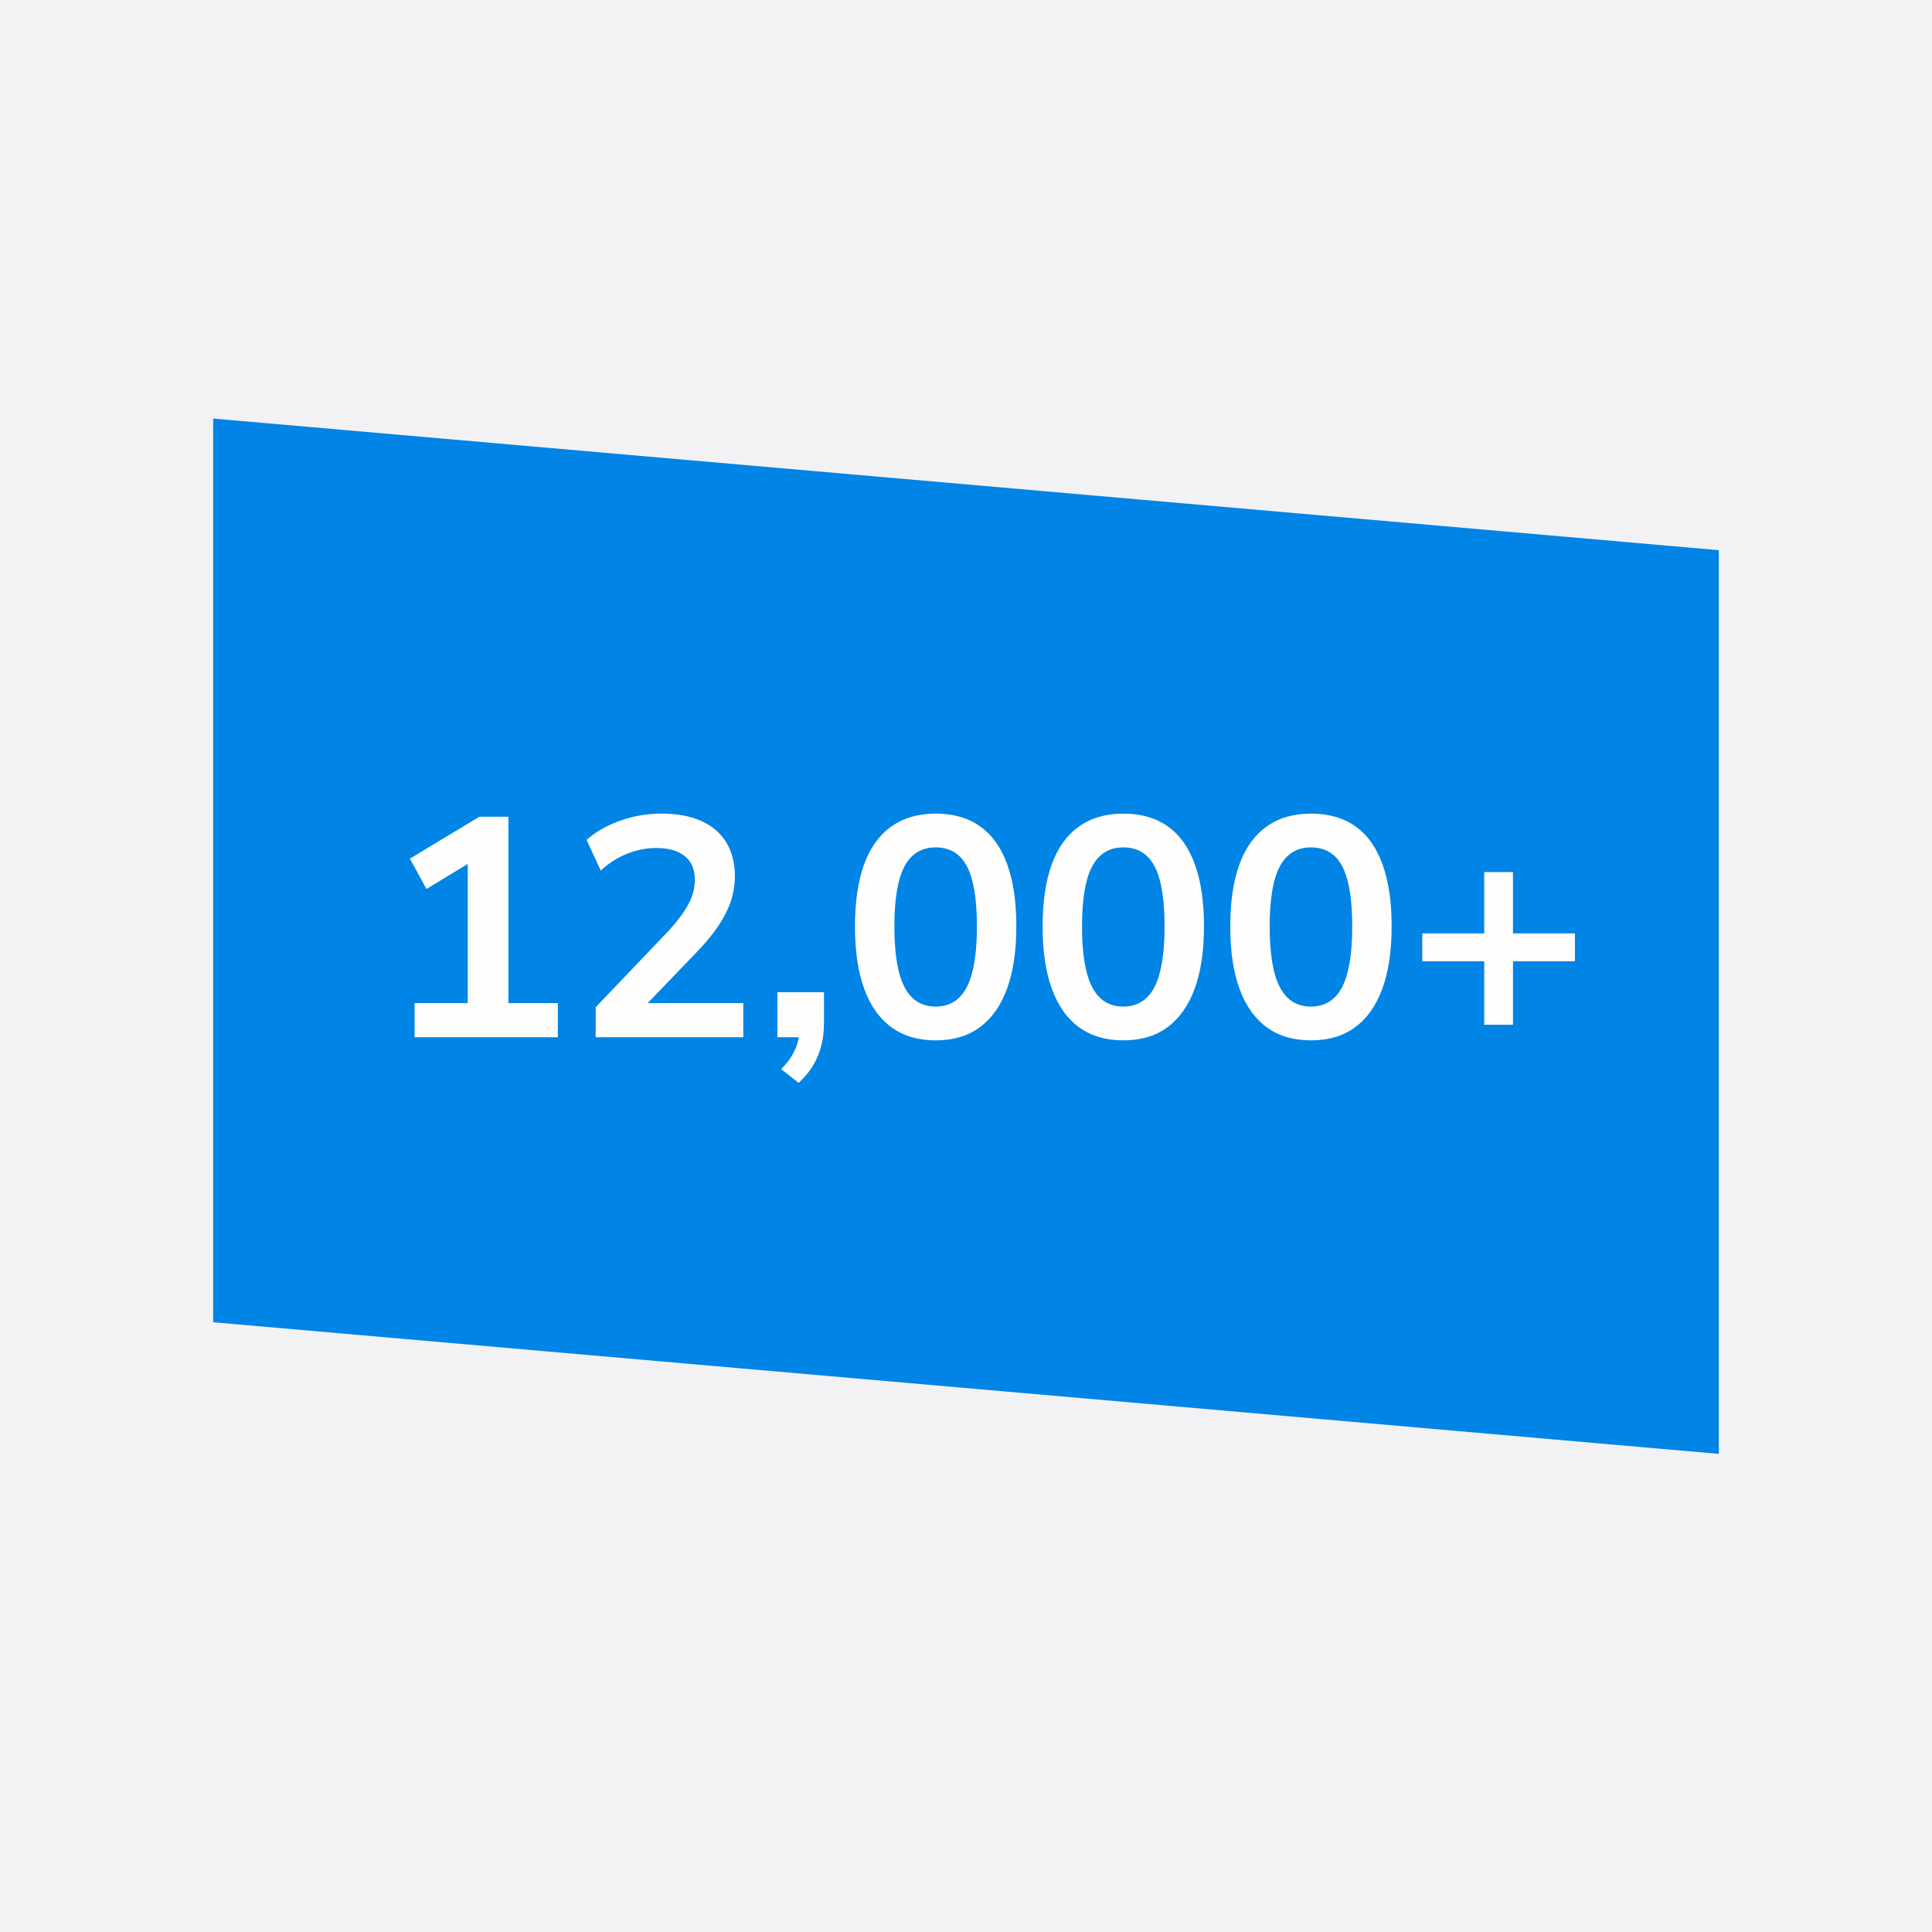<svg xmlns="http://www.w3.org/2000/svg" xmlns:xlink="http://www.w3.org/1999/xlink" width="1200px" zoomAndPan="magnify" viewBox="0 0 900 900" height="1200px" preserveAspectRatio="xMidYMid meet" version="1.0" transform="rotate(0) scale(1, 1)"><defs><g/><clipPath id="e4c0e70956"><path d="M 99.309 194.977 L 801 194.977 L 801 677.27 L 99.309 677.27 Z M 99.309 194.977 " clip-rule="nonzero"/></clipPath><clipPath id="ea13767acf"><path d="M 800.691 677.27 L 99.309 615.953 L 99.309 194.977 L 800.691 256.293 Z M 800.691 677.27 " clip-rule="nonzero"/></clipPath><clipPath id="4347ad341c"><path d="M 0.309 0.977 L 701.879 0.977 L 701.879 483.27 L 0.309 483.27 Z M 0.309 0.977 " clip-rule="nonzero"/></clipPath><clipPath id="5a09952a6a"><path d="M 701.691 483.27 L 0.309 421.953 L 0.309 0.977 L 701.691 62.293 Z M 701.691 483.27 " clip-rule="nonzero"/></clipPath><clipPath id="160578aa3c"><rect x="0" width="702" y="0" height="484"/></clipPath><clipPath id="3aff0883a2"><rect x="0" width="566" y="0" height="201"/></clipPath></defs><rect x="-90" width="1080" fill="#ffffff" y="-90" height="1080" fill-opacity="1"/><rect x="-90" width="1080" fill="#f2f2f5" y="-90" height="1080" fill-opacity="1"/><g clip-path="url(#e4c0e70956)"><g clip-path="url(#ea13767acf)"><g transform="matrix(1, 0, 0, 1, 99, 194)"><g clip-path="url(#160578aa3c)"><g clip-path="url(#4347ad341c)"><g clip-path="url(#5a09952a6a)"><path fill="#0084e5" d="M 0.309 0.977 L 702.086 0.977 L 702.086 483.27 L 0.309 483.27 Z M 0.309 0.977 " fill-opacity="1" fill-rule="nonzero"/></g></g></g></g></g></g><g transform="matrix(1, 0, 0, 1, 178, 334)"><g clip-path="url(#3aff0883a2)"><g fill="#fffefd" fill-opacity="1"><g transform="translate(0.852, 149.185)"><g><path d="M 14.281 0 L 14.281 -15.875 L 39.047 -15.875 L 39.047 -86.984 L 48.375 -86.406 L 19.812 -69.062 L 12.094 -83.203 L 44.438 -102.719 L 57.984 -102.719 L 57.984 -15.875 L 81.016 -15.875 L 81.016 0 Z M 14.281 0 "/></g></g></g><g fill="#fffefd" fill-opacity="1"><g transform="translate(88.268, 149.185)"><g><path d="M 11.219 0 L 11.219 -13.984 L 45.016 -49.391 C 48.023 -52.691 50.43 -55.676 52.234 -58.344 C 54.035 -61.02 55.348 -63.57 56.172 -66 C 56.992 -68.426 57.406 -70.906 57.406 -73.438 C 57.406 -78.195 55.848 -81.836 52.734 -84.359 C 49.629 -86.891 45.211 -88.156 39.484 -88.156 C 35.016 -88.156 30.57 -87.301 26.156 -85.594 C 21.738 -83.895 17.535 -81.25 13.547 -77.656 L 7 -91.938 C 11.27 -95.727 16.488 -98.711 22.656 -100.891 C 28.82 -103.078 35.207 -104.172 41.812 -104.172 C 49.102 -104.172 55.297 -103.031 60.391 -100.75 C 65.492 -98.469 69.379 -95.141 72.047 -90.766 C 74.723 -86.398 76.062 -81.156 76.062 -75.031 C 76.062 -72.02 75.695 -69.031 74.969 -66.062 C 74.238 -63.102 73.117 -60.191 71.609 -57.328 C 70.109 -54.461 68.238 -51.547 66 -48.578 C 63.77 -45.617 61.051 -42.488 57.844 -39.188 L 32.484 -12.828 L 32.484 -15.875 L 79.984 -15.875 L 79.984 0 Z M 11.219 0 "/></g></g></g><g fill="#fffefd" fill-opacity="1"><g transform="translate(175.685, 149.185)"><g><path d="M 18.359 21.266 L 10.203 14.859 C 12.242 12.816 13.867 10.801 15.078 8.812 C 16.297 6.82 17.219 4.758 17.844 2.625 C 18.477 0.488 18.844 -1.695 18.938 -3.938 L 22.875 0 L 8.453 0 L 8.453 -20.984 L 30.156 -20.984 L 30.156 -6.406 C 30.156 -2.914 29.766 0.406 28.984 3.562 C 28.211 6.727 27 9.766 25.344 12.672 C 23.695 15.586 21.367 18.453 18.359 21.266 Z M 18.359 21.266 "/></g></g></g><g fill="#fffefd" fill-opacity="1"><g transform="translate(214.148, 149.185)"><g><path d="M 43.703 1.453 C 35.547 1.453 28.676 -0.582 23.094 -4.656 C 17.508 -8.738 13.285 -14.711 10.422 -22.578 C 7.555 -30.453 6.125 -40.117 6.125 -51.578 C 6.125 -63.035 7.531 -72.648 10.344 -80.422 C 13.156 -88.191 17.379 -94.094 23.016 -98.125 C 28.648 -102.156 35.547 -104.172 43.703 -104.172 C 51.961 -104.172 58.883 -102.18 64.469 -98.203 C 70.051 -94.223 74.25 -88.32 77.062 -80.5 C 79.883 -72.676 81.297 -63.082 81.297 -51.719 C 81.297 -40.258 79.863 -30.594 77 -22.719 C 74.133 -14.852 69.93 -8.859 64.391 -4.734 C 58.859 -0.609 51.961 1.453 43.703 1.453 Z M 43.703 -14.281 C 50.211 -14.281 55.047 -17.289 58.203 -23.312 C 61.359 -29.332 62.938 -38.754 62.938 -51.578 C 62.938 -64.398 61.383 -73.75 58.281 -79.625 C 55.176 -85.5 50.316 -88.438 43.703 -88.438 C 37.203 -88.438 32.375 -85.5 29.219 -79.625 C 26.062 -73.75 24.484 -64.398 24.484 -51.578 C 24.484 -38.754 26.062 -29.332 29.219 -23.312 C 32.375 -17.289 37.203 -14.281 43.703 -14.281 Z M 43.703 -14.281 "/></g></g></g><g fill="#fffefd" fill-opacity="1"><g transform="translate(301.564, 149.185)"><g><path d="M 43.703 1.453 C 35.547 1.453 28.676 -0.582 23.094 -4.656 C 17.508 -8.738 13.285 -14.711 10.422 -22.578 C 7.555 -30.453 6.125 -40.117 6.125 -51.578 C 6.125 -63.035 7.531 -72.648 10.344 -80.422 C 13.156 -88.191 17.379 -94.094 23.016 -98.125 C 28.648 -102.156 35.547 -104.172 43.703 -104.172 C 51.961 -104.172 58.883 -102.18 64.469 -98.203 C 70.051 -94.223 74.25 -88.32 77.062 -80.5 C 79.883 -72.676 81.297 -63.082 81.297 -51.719 C 81.297 -40.258 79.863 -30.594 77 -22.719 C 74.133 -14.852 69.93 -8.859 64.391 -4.734 C 58.859 -0.609 51.961 1.453 43.703 1.453 Z M 43.703 -14.281 C 50.211 -14.281 55.047 -17.289 58.203 -23.312 C 61.359 -29.332 62.938 -38.754 62.938 -51.578 C 62.938 -64.398 61.383 -73.75 58.281 -79.625 C 55.176 -85.5 50.316 -88.438 43.703 -88.438 C 37.203 -88.438 32.375 -85.5 29.219 -79.625 C 26.062 -73.75 24.484 -64.398 24.484 -51.578 C 24.484 -38.754 26.062 -29.332 29.219 -23.312 C 32.375 -17.289 37.203 -14.281 43.703 -14.281 Z M 43.703 -14.281 "/></g></g></g><g fill="#fffefd" fill-opacity="1"><g transform="translate(388.98, 149.185)"><g><path d="M 43.703 1.453 C 35.547 1.453 28.676 -0.582 23.094 -4.656 C 17.508 -8.738 13.285 -14.711 10.422 -22.578 C 7.555 -30.453 6.125 -40.117 6.125 -51.578 C 6.125 -63.035 7.531 -72.648 10.344 -80.422 C 13.156 -88.191 17.379 -94.094 23.016 -98.125 C 28.648 -102.156 35.547 -104.172 43.703 -104.172 C 51.961 -104.172 58.883 -102.18 64.469 -98.203 C 70.051 -94.223 74.25 -88.32 77.062 -80.5 C 79.883 -72.676 81.297 -63.082 81.297 -51.719 C 81.297 -40.258 79.863 -30.594 77 -22.719 C 74.133 -14.852 69.93 -8.859 64.391 -4.734 C 58.859 -0.609 51.961 1.453 43.703 1.453 Z M 43.703 -14.281 C 50.211 -14.281 55.047 -17.289 58.203 -23.312 C 61.359 -29.332 62.938 -38.754 62.938 -51.578 C 62.938 -64.398 61.383 -73.75 58.281 -79.625 C 55.176 -85.5 50.316 -88.438 43.703 -88.438 C 37.203 -88.438 32.375 -85.5 29.219 -79.625 C 26.062 -73.75 24.484 -64.398 24.484 -51.578 C 24.484 -38.754 26.062 -29.332 29.219 -23.312 C 32.375 -17.289 37.203 -14.281 43.703 -14.281 Z M 43.703 -14.281 "/></g></g></g><g fill="#fffefd" fill-opacity="1"><g transform="translate(476.396, 149.185)"><g><path d="M 37.016 -5.828 L 37.016 -35.406 L 8.156 -35.406 L 8.156 -48.375 L 37.016 -48.375 L 37.016 -76.938 L 50.406 -76.938 L 50.406 -48.375 L 79.266 -48.375 L 79.266 -35.406 L 50.406 -35.406 L 50.406 -5.828 Z M 37.016 -5.828 "/></g></g></g></g></g></svg>